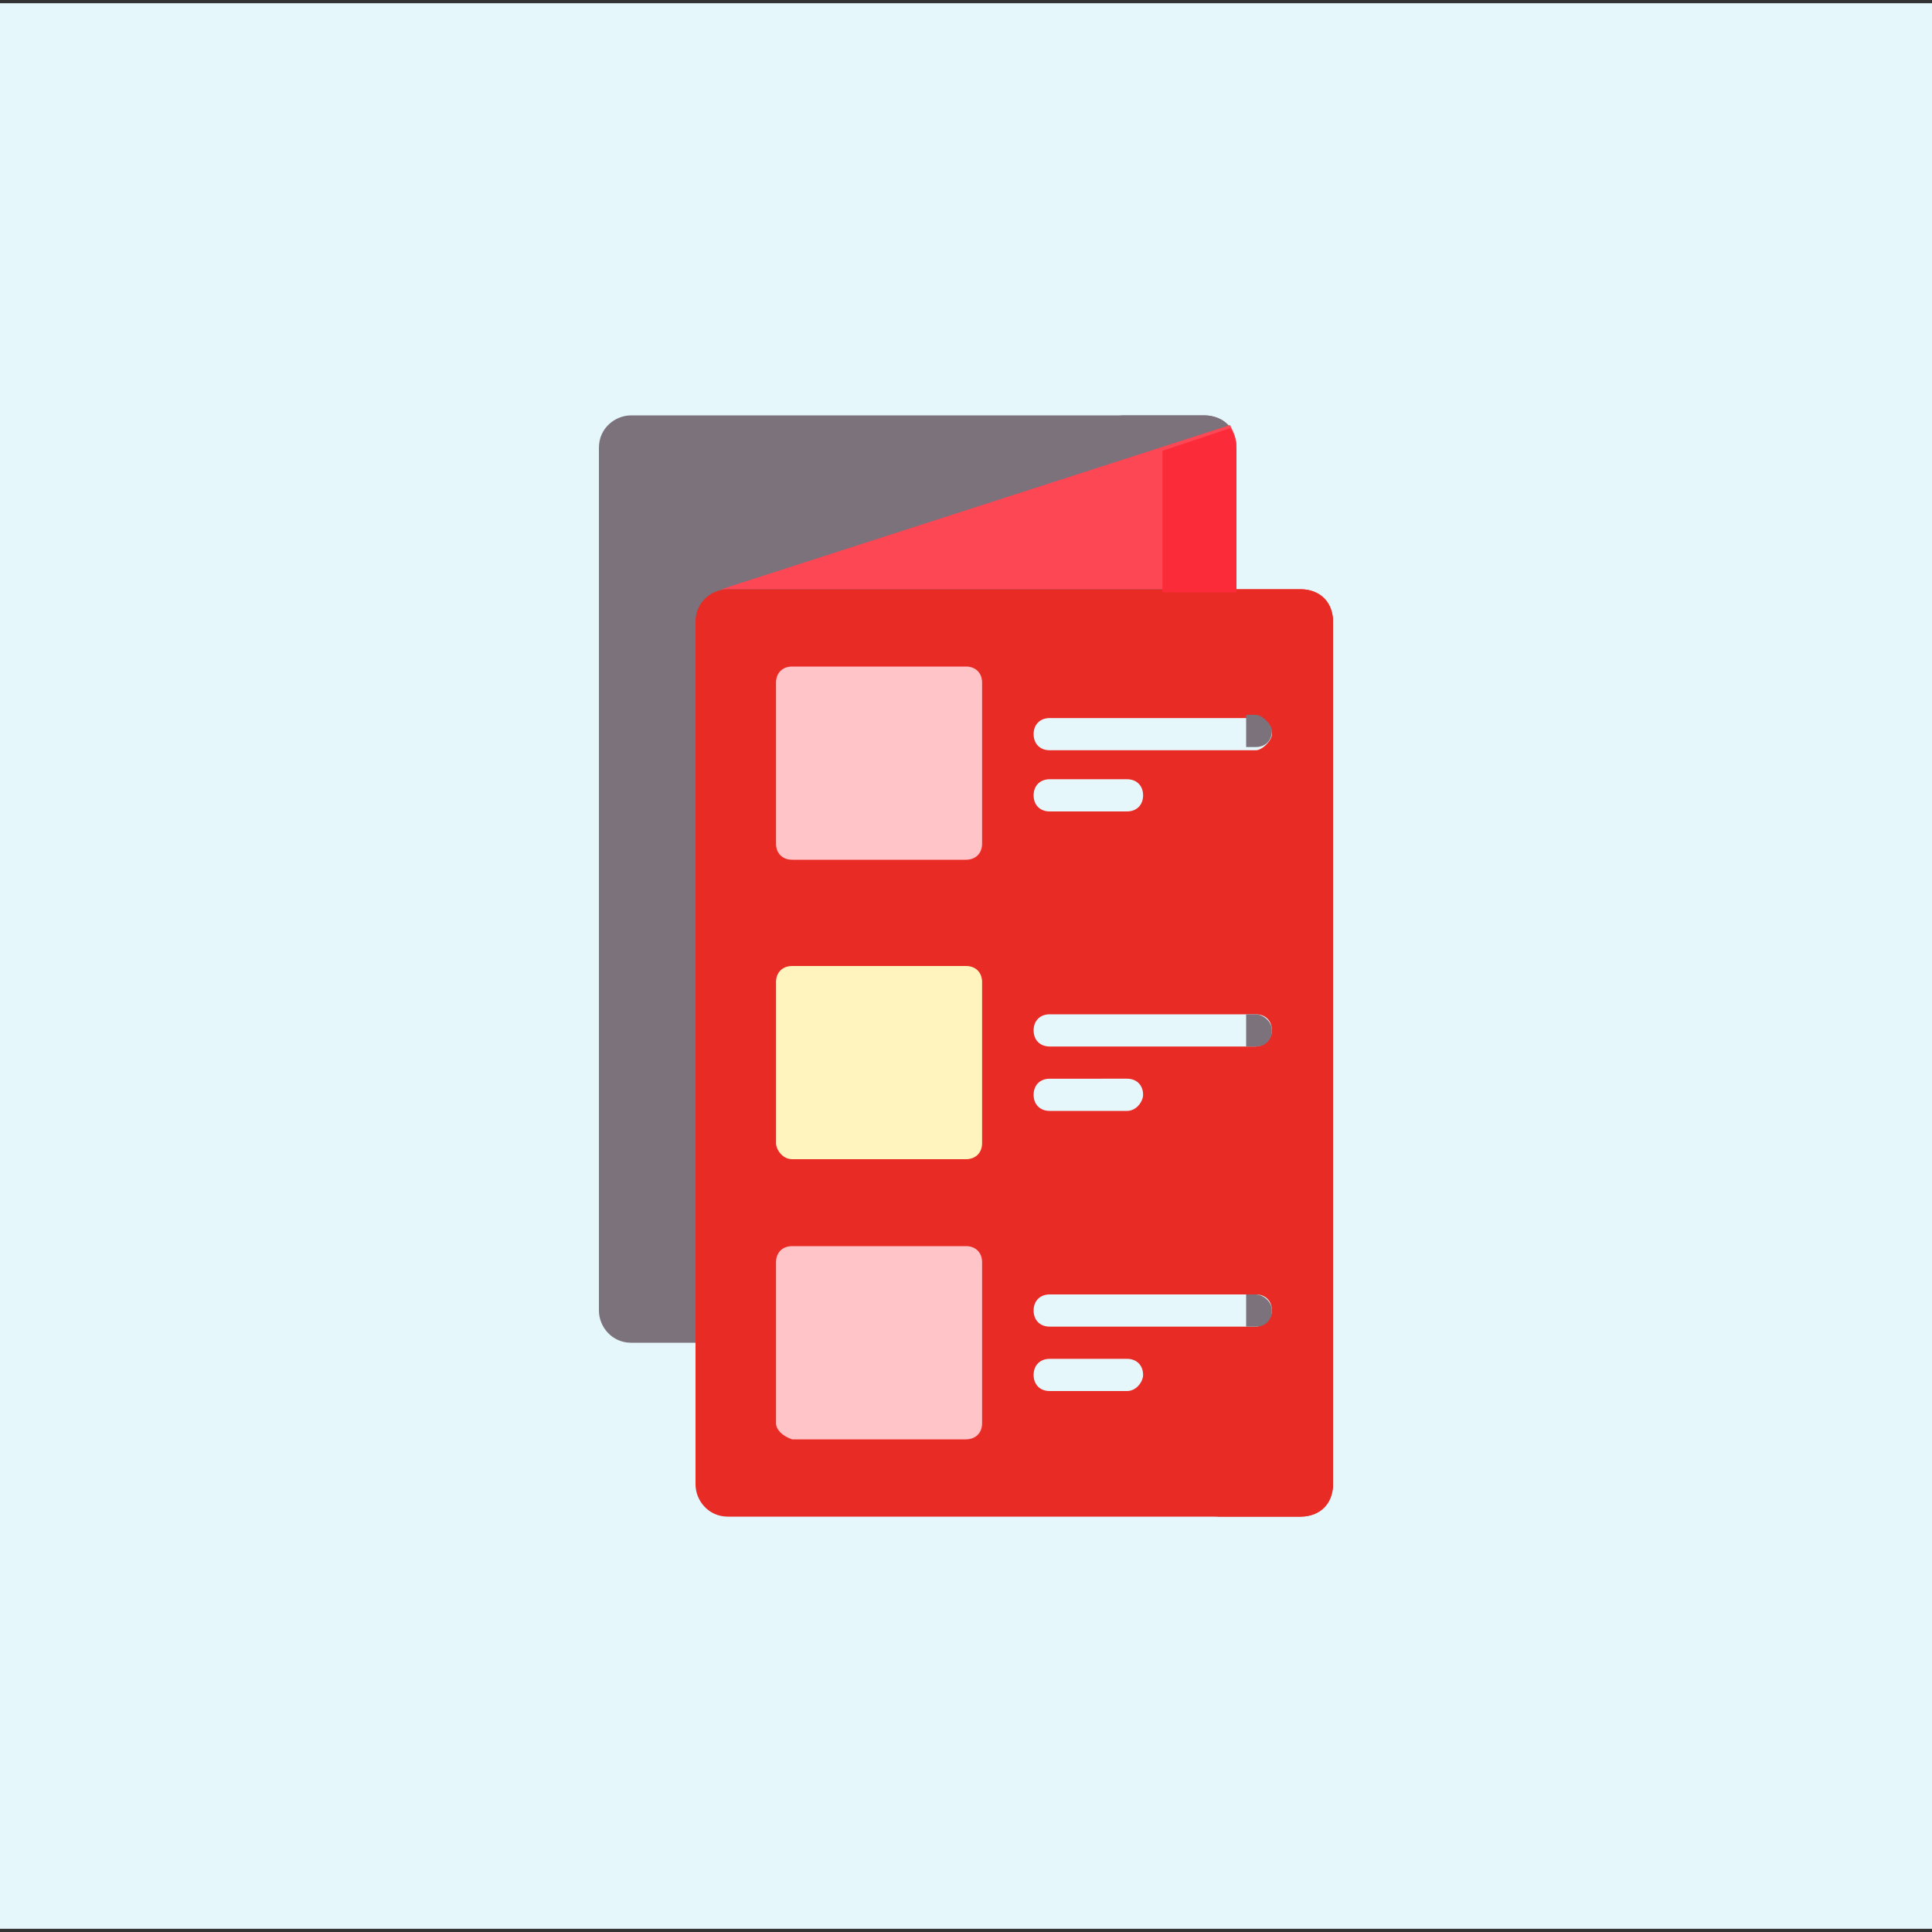 <?xml version="1.0" encoding="utf-8"?>
<!-- Generator: Adobe Illustrator 25.4.1, SVG Export Plug-In . SVG Version: 6.00 Build 0)  -->
<svg version="1.1" id="Capa_1" xmlns="http://www.w3.org/2000/svg" xmlns:xlink="http://www.w3.org/1999/xlink" x="0px" y="0px"
	 width="60px" height="60px" viewBox="0 0 60 60" style="enable-background:new 0 0 60 60;" xml:space="preserve">
<rect x="0" y="0" width="60" height="60" fill="#333333" stroke="none"/>
<style type="text/css">
	.st0{fill:#E6F7FC;}
	.st1{fill:#7B727B;}
	.st2{fill:#FD4755;}
	.st3{fill:#E92B26;}
	.st4{fill:#FFC4C8;}
	.st5{fill:#FFF3BE;}
	.st6{fill:#FB2B3A;}
</style>
<rect y="0.1" class="st0" width="60" height="59.8"/>
<path class="st1" d="M37.4,41.7H19.6c-0.6,0-1-0.5-1-1V13.9c0-0.6,0.5-1,1-1h17.8c0.6,0,1,0.5,1,1v26.8C38.4,41.3,38,41.7,37.4,41.7
	z"/>
<path class="st1" d="M37.4,12.9h-2.7c0.6,0,1,0.5,1,1v26.8c0,0.6-0.5,1-1,1h2.7c0.6,0,1-0.5,1-1V13.9C38.4,13.3,38,12.9,37.4,12.9z"
	/>
<path class="st2" d="M22.4,18.3c0.1,0,0.1,0,0.2,0h15.8v-4.4c0-0.3-0.1-0.5-0.2-0.7L22.4,18.3z"/>
<path class="st3" d="M40.4,47.1H22.6c-0.6,0-1-0.5-1-1V19.3c0-0.6,0.5-1,1-1h17.8c0.6,0,1,0.5,1,1v26.8C41.4,46.7,41,47.1,40.4,47.1
	z"/>
<path class="st4" d="M24.1,26.2v-5c0-0.3,0.2-0.5,0.5-0.5h5.4c0.3,0,0.5,0.2,0.5,0.5v5c0,0.3-0.2,0.5-0.5,0.5h-5.4
	C24.3,26.7,24.1,26.5,24.1,26.2z"/>
<path class="st4" d="M24.1,44.2v-5c0-0.3,0.2-0.5,0.5-0.5h5.4c0.3,0,0.5,0.2,0.5,0.5v5c0,0.3-0.2,0.5-0.5,0.5h-5.4
	C24.3,44.6,24.1,44.4,24.1,44.2z"/>
<path class="st5" d="M24.1,35.5v-5c0-0.3,0.2-0.5,0.5-0.5h5.4c0.3,0,0.5,0.2,0.5,0.5v5c0,0.3-0.2,0.5-0.5,0.5h-5.4
	C24.3,36,24.1,35.7,24.1,35.5z"/>
<path class="st3" d="M40.4,18.3h-2.7c0.6,0,1,0.5,1,1v26.8c0,0.6-0.5,1-1,1h2.7c0.6,0,1-0.5,1-1V19.3C41.4,18.7,41,18.3,40.4,18.3
	L40.4,18.3z"/>
<g>
	<path class="st0" d="M35,25.2h-2.4c-0.3,0-0.5-0.2-0.5-0.5c0-0.3,0.2-0.5,0.5-0.5H35c0.3,0,0.5,0.2,0.5,0.5S35.3,25.2,35,25.2z"/>
</g>
<g>
	<path class="st0" d="M35,34.5h-2.4c-0.3,0-0.5-0.2-0.5-0.5c0-0.3,0.2-0.5,0.5-0.5H35c0.3,0,0.5,0.2,0.5,0.5
		C35.5,34.2,35.3,34.5,35,34.5z"/>
</g>
<g>
	<path class="st0" d="M35,43.2h-2.4c-0.3,0-0.5-0.2-0.5-0.5c0-0.3,0.2-0.5,0.5-0.5H35c0.3,0,0.5,0.2,0.5,0.5
		C35.5,42.9,35.3,43.2,35,43.2z"/>
</g>
<g>
	<path class="st0" d="M39,23.3h-6.4c-0.3,0-0.5-0.2-0.5-0.5c0-0.3,0.2-0.5,0.5-0.5H39c0.3,0,0.5,0.2,0.5,0.5
		C39.5,23,39.2,23.3,39,23.3z"/>
</g>
<g>
	<path class="st0" d="M39,32.5h-6.4c-0.3,0-0.5-0.2-0.5-0.5c0-0.3,0.2-0.5,0.5-0.5H39c0.3,0,0.5,0.2,0.5,0.5
		C39.5,32.3,39.2,32.5,39,32.5z"/>
</g>
<g>
	<path class="st0" d="M39,41.2h-6.4c-0.3,0-0.5-0.2-0.5-0.5c0-0.3,0.2-0.5,0.5-0.5H39c0.3,0,0.5,0.2,0.5,0.5S39.2,41.2,39,41.2z"/>
</g>
<g>
	<path class="st1" d="M39,22.2h-0.3v1H39c0.3,0,0.5-0.2,0.5-0.5C39.5,22.5,39.2,22.2,39,22.2z"/>
	<path class="st1" d="M39,31.5h-0.3v1H39c0.3,0,0.5-0.2,0.5-0.5C39.5,31.7,39.2,31.5,39,31.5z"/>
	<path class="st1" d="M39,40.2h-0.3v1H39c0.3,0,0.5-0.2,0.5-0.5C39.5,40.4,39.2,40.2,39,40.2z"/>
</g>
<g>
	<path class="st6" d="M38.2,13.3l-2.1,0.7v4.4h2.3v-4.4C38.4,13.7,38.3,13.4,38.2,13.3z"/>
</g>
</svg>
